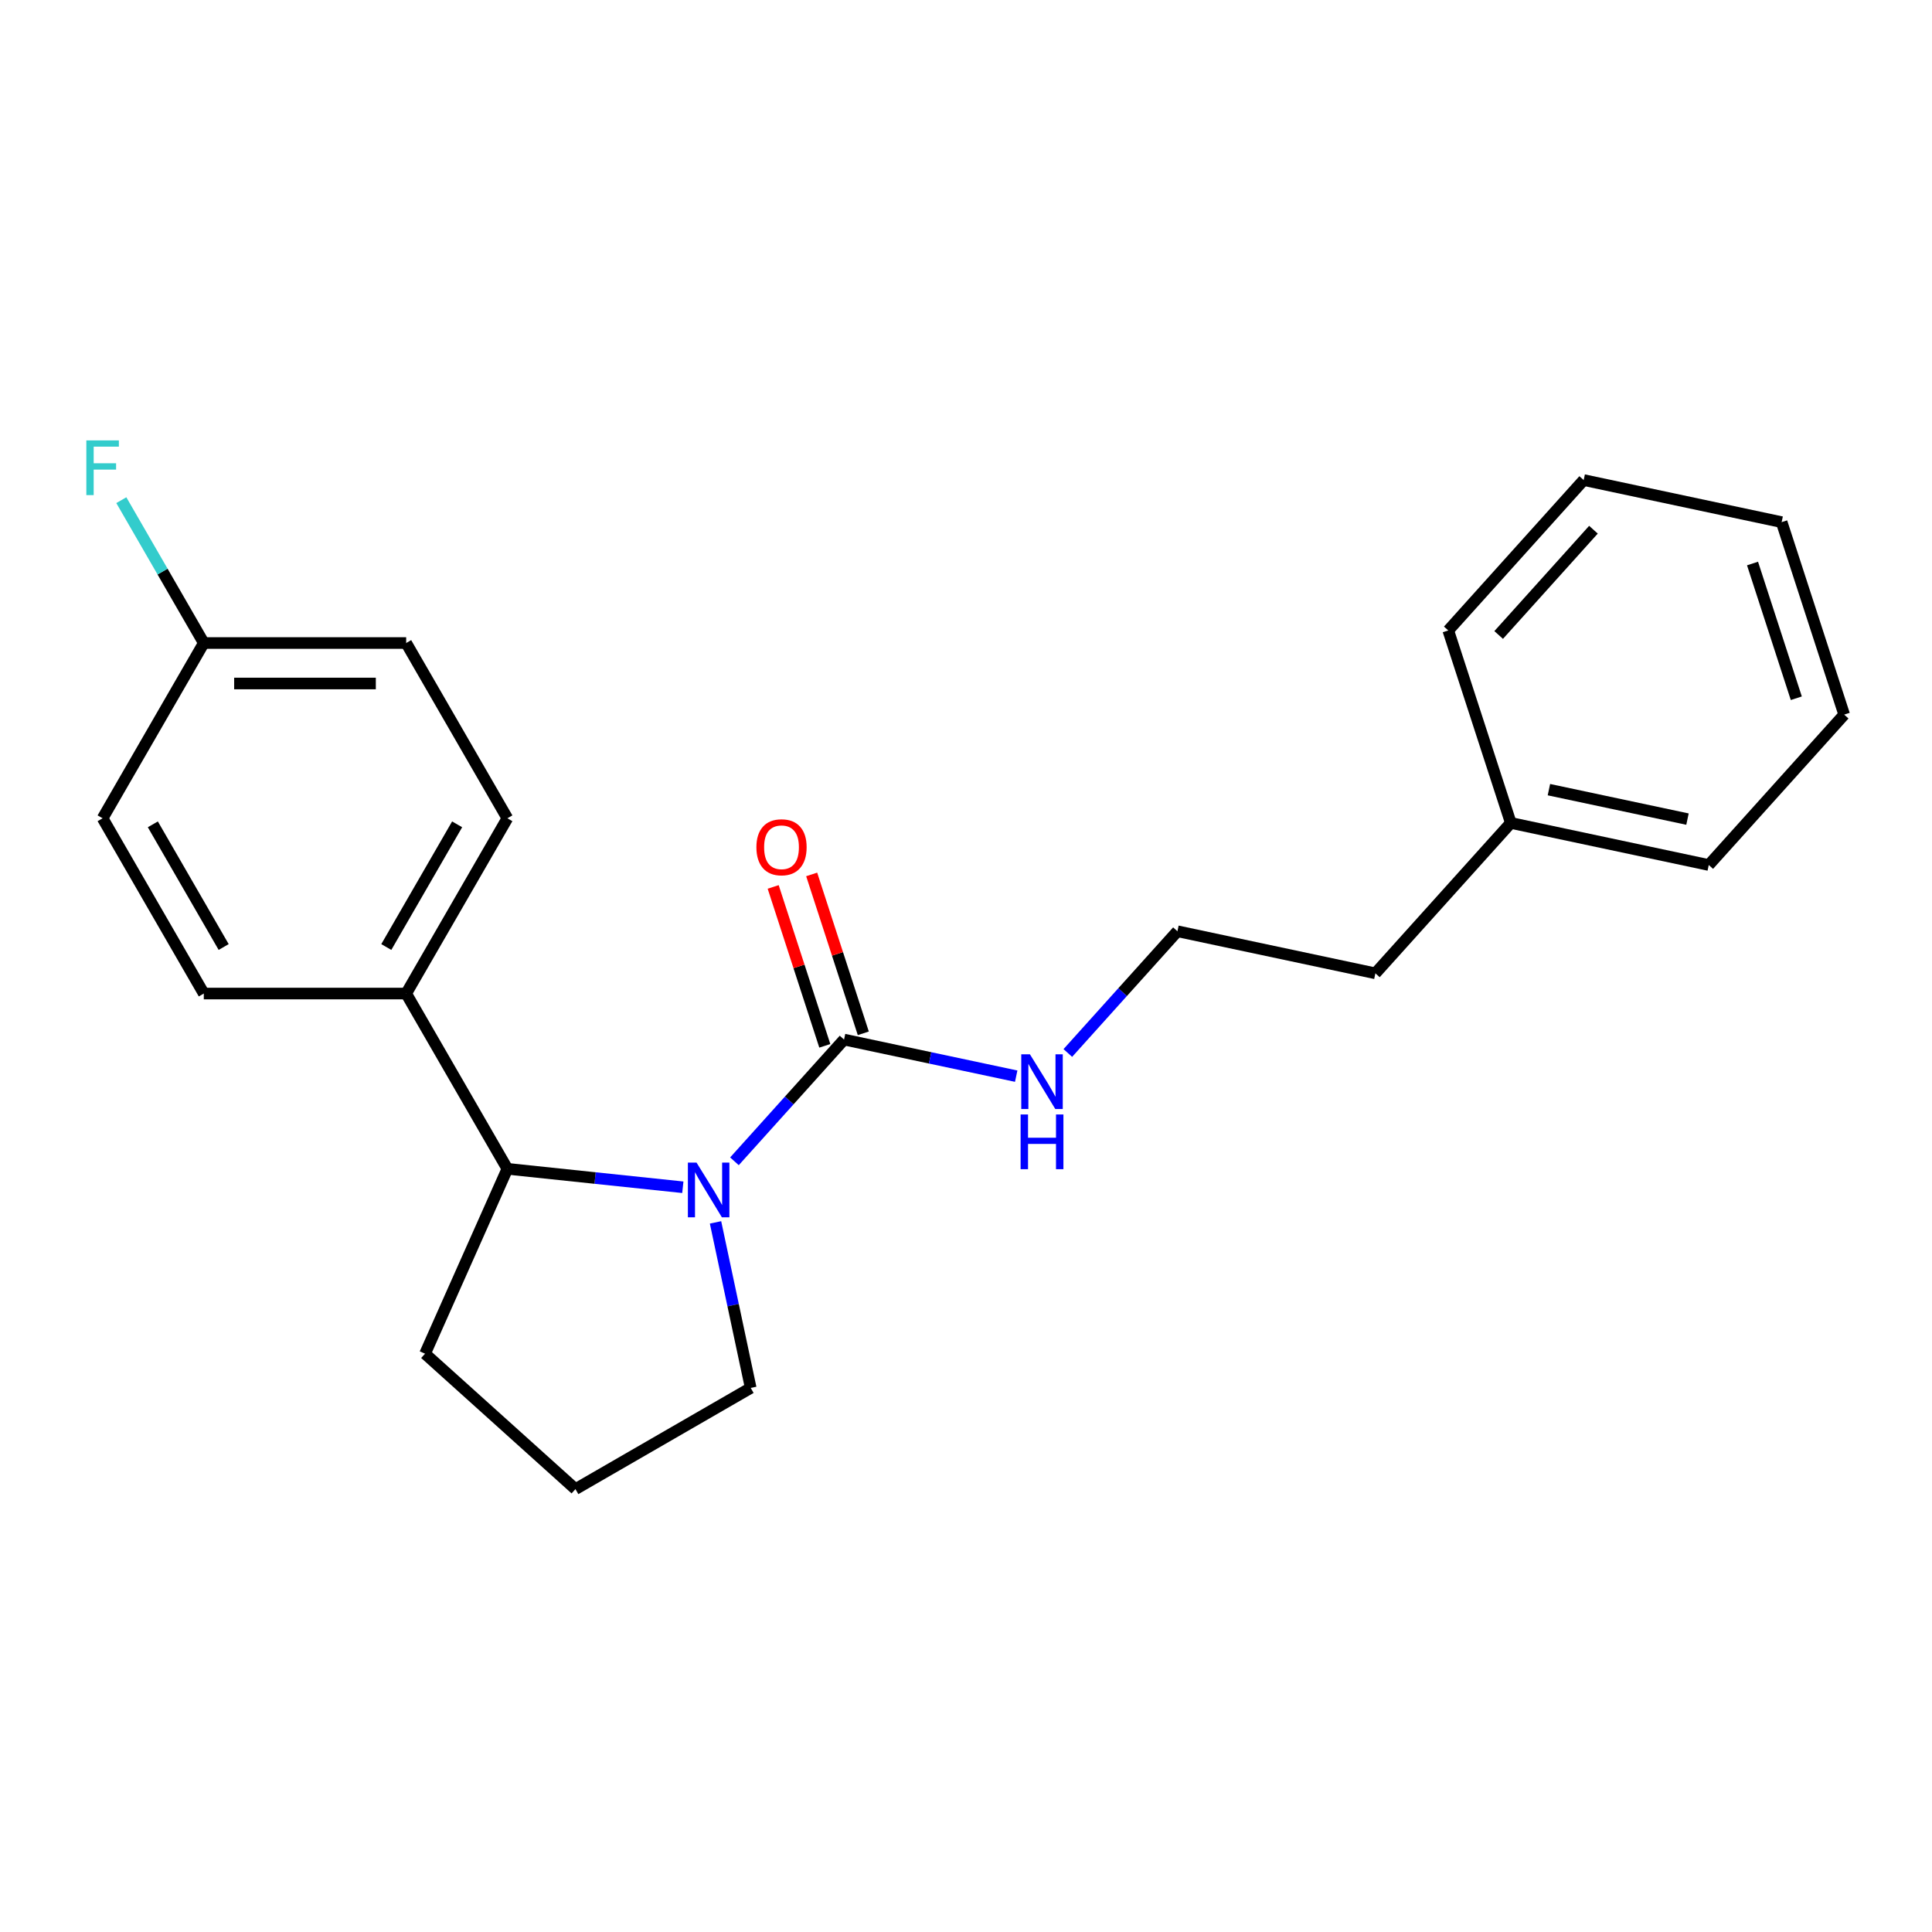 <?xml version='1.0' encoding='iso-8859-1'?>
<svg version='1.1' baseProfile='full'
              xmlns='http://www.w3.org/2000/svg'
                      xmlns:rdkit='http://www.rdkit.org/xml'
                      xmlns:xlink='http://www.w3.org/1999/xlink'
                  xml:space='preserve'
width='1000px' height='1000px' viewBox='0 0 1000 1000'>
<!-- END OF HEADER -->
<rect style='opacity:1.0;fill:#FFFFFF;stroke:none' width='1000' height='1000' x='0' y='0'> </rect>
<path class='bond-0' d='M 380.148,601.09 L 408.515,569.585' style='fill:none;fill-rule:evenodd;stroke:#0000FF;stroke-width:6px;stroke-linecap:butt;stroke-linejoin:miter;stroke-opacity:1' />
<path class='bond-0' d='M 408.515,569.585 L 436.881,538.081' style='fill:none;fill-rule:evenodd;stroke:#000000;stroke-width:6px;stroke-linecap:butt;stroke-linejoin:miter;stroke-opacity:1' />
<path class='bond-1' d='M 353.43,614.522 L 308.021,609.75' style='fill:none;fill-rule:evenodd;stroke:#0000FF;stroke-width:6px;stroke-linecap:butt;stroke-linejoin:miter;stroke-opacity:1' />
<path class='bond-1' d='M 308.021,609.75 L 262.611,604.977' style='fill:none;fill-rule:evenodd;stroke:#000000;stroke-width:6px;stroke-linecap:butt;stroke-linejoin:miter;stroke-opacity:1' />
<path class='bond-7' d='M 370.355,632.705 L 379.462,675.547' style='fill:none;fill-rule:evenodd;stroke:#0000FF;stroke-width:6px;stroke-linecap:butt;stroke-linejoin:miter;stroke-opacity:1' />
<path class='bond-7' d='M 379.462,675.547 L 388.568,718.389' style='fill:none;fill-rule:evenodd;stroke:#000000;stroke-width:6px;stroke-linecap:butt;stroke-linejoin:miter;stroke-opacity:1' />
<path class='bond-3' d='M 446.844,534.844 L 433.482,493.721' style='fill:none;fill-rule:evenodd;stroke:#000000;stroke-width:6px;stroke-linecap:butt;stroke-linejoin:miter;stroke-opacity:1' />
<path class='bond-3' d='M 433.482,493.721 L 420.121,452.598' style='fill:none;fill-rule:evenodd;stroke:#FF0000;stroke-width:6px;stroke-linecap:butt;stroke-linejoin:miter;stroke-opacity:1' />
<path class='bond-3' d='M 426.919,541.318 L 413.557,500.195' style='fill:none;fill-rule:evenodd;stroke:#000000;stroke-width:6px;stroke-linecap:butt;stroke-linejoin:miter;stroke-opacity:1' />
<path class='bond-3' d='M 413.557,500.195 L 400.196,459.072' style='fill:none;fill-rule:evenodd;stroke:#FF0000;stroke-width:6px;stroke-linecap:butt;stroke-linejoin:miter;stroke-opacity:1' />
<path class='bond-4' d='M 436.881,538.081 L 481.433,547.551' style='fill:none;fill-rule:evenodd;stroke:#000000;stroke-width:6px;stroke-linecap:butt;stroke-linejoin:miter;stroke-opacity:1' />
<path class='bond-4' d='M 481.433,547.551 L 525.985,557.02' style='fill:none;fill-rule:evenodd;stroke:#0000FF;stroke-width:6px;stroke-linecap:butt;stroke-linejoin:miter;stroke-opacity:1' />
<path class='bond-2' d='M 262.611,604.977 L 210.236,514.26' style='fill:none;fill-rule:evenodd;stroke:#000000;stroke-width:6px;stroke-linecap:butt;stroke-linejoin:miter;stroke-opacity:1' />
<path class='bond-13' d='M 262.611,604.977 L 220.005,700.672' style='fill:none;fill-rule:evenodd;stroke:#000000;stroke-width:6px;stroke-linecap:butt;stroke-linejoin:miter;stroke-opacity:1' />
<path class='bond-5' d='M 210.236,514.26 L 262.611,423.542' style='fill:none;fill-rule:evenodd;stroke:#000000;stroke-width:6px;stroke-linecap:butt;stroke-linejoin:miter;stroke-opacity:1' />
<path class='bond-5' d='M 199.949,490.177 L 236.612,426.675' style='fill:none;fill-rule:evenodd;stroke:#000000;stroke-width:6px;stroke-linecap:butt;stroke-linejoin:miter;stroke-opacity:1' />
<path class='bond-6' d='M 210.236,514.26 L 105.484,514.26' style='fill:none;fill-rule:evenodd;stroke:#000000;stroke-width:6px;stroke-linecap:butt;stroke-linejoin:miter;stroke-opacity:1' />
<path class='bond-12' d='M 552.702,545.024 L 581.069,513.519' style='fill:none;fill-rule:evenodd;stroke:#0000FF;stroke-width:6px;stroke-linecap:butt;stroke-linejoin:miter;stroke-opacity:1' />
<path class='bond-12' d='M 581.069,513.519 L 609.436,482.015' style='fill:none;fill-rule:evenodd;stroke:#000000;stroke-width:6px;stroke-linecap:butt;stroke-linejoin:miter;stroke-opacity:1' />
<path class='bond-10' d='M 262.611,423.542 L 210.236,332.825' style='fill:none;fill-rule:evenodd;stroke:#000000;stroke-width:6px;stroke-linecap:butt;stroke-linejoin:miter;stroke-opacity:1' />
<path class='bond-9' d='M 105.484,514.26 L 53.109,423.542' style='fill:none;fill-rule:evenodd;stroke:#000000;stroke-width:6px;stroke-linecap:butt;stroke-linejoin:miter;stroke-opacity:1' />
<path class='bond-9' d='M 115.771,490.177 L 79.108,426.675' style='fill:none;fill-rule:evenodd;stroke:#000000;stroke-width:6px;stroke-linecap:butt;stroke-linejoin:miter;stroke-opacity:1' />
<path class='bond-15' d='M 388.568,718.389 L 297.851,770.764' style='fill:none;fill-rule:evenodd;stroke:#000000;stroke-width:6px;stroke-linecap:butt;stroke-linejoin:miter;stroke-opacity:1' />
<path class='bond-8' d='M 105.484,332.825 L 53.109,423.542' style='fill:none;fill-rule:evenodd;stroke:#000000;stroke-width:6px;stroke-linecap:butt;stroke-linejoin:miter;stroke-opacity:1' />
<path class='bond-11' d='M 105.484,332.825 L 84.14,295.855' style='fill:none;fill-rule:evenodd;stroke:#000000;stroke-width:6px;stroke-linecap:butt;stroke-linejoin:miter;stroke-opacity:1' />
<path class='bond-11' d='M 84.14,295.855 L 62.796,258.886' style='fill:none;fill-rule:evenodd;stroke:#33CCCC;stroke-width:6px;stroke-linecap:butt;stroke-linejoin:miter;stroke-opacity:1' />
<path class='bond-23' d='M 105.484,332.825 L 210.236,332.825' style='fill:none;fill-rule:evenodd;stroke:#000000;stroke-width:6px;stroke-linecap:butt;stroke-linejoin:miter;stroke-opacity:1' />
<path class='bond-23' d='M 121.197,353.775 L 194.523,353.775' style='fill:none;fill-rule:evenodd;stroke:#000000;stroke-width:6px;stroke-linecap:butt;stroke-linejoin:miter;stroke-opacity:1' />
<path class='bond-16' d='M 609.436,482.015 L 711.898,503.794' style='fill:none;fill-rule:evenodd;stroke:#000000;stroke-width:6px;stroke-linecap:butt;stroke-linejoin:miter;stroke-opacity:1' />
<path class='bond-22' d='M 220.005,700.672 L 297.851,770.764' style='fill:none;fill-rule:evenodd;stroke:#000000;stroke-width:6px;stroke-linecap:butt;stroke-linejoin:miter;stroke-opacity:1' />
<path class='bond-14' d='M 781.991,425.948 L 711.898,503.794' style='fill:none;fill-rule:evenodd;stroke:#000000;stroke-width:6px;stroke-linecap:butt;stroke-linejoin:miter;stroke-opacity:1' />
<path class='bond-17' d='M 781.991,425.948 L 884.453,447.727' style='fill:none;fill-rule:evenodd;stroke:#000000;stroke-width:6px;stroke-linecap:butt;stroke-linejoin:miter;stroke-opacity:1' />
<path class='bond-17' d='M 801.716,408.722 L 873.44,423.968' style='fill:none;fill-rule:evenodd;stroke:#000000;stroke-width:6px;stroke-linecap:butt;stroke-linejoin:miter;stroke-opacity:1' />
<path class='bond-18' d='M 781.991,425.948 L 749.621,326.324' style='fill:none;fill-rule:evenodd;stroke:#000000;stroke-width:6px;stroke-linecap:butt;stroke-linejoin:miter;stroke-opacity:1' />
<path class='bond-19' d='M 884.453,447.727 L 954.545,369.882' style='fill:none;fill-rule:evenodd;stroke:#000000;stroke-width:6px;stroke-linecap:butt;stroke-linejoin:miter;stroke-opacity:1' />
<path class='bond-20' d='M 749.621,326.324 L 819.713,248.478' style='fill:none;fill-rule:evenodd;stroke:#000000;stroke-width:6px;stroke-linecap:butt;stroke-linejoin:miter;stroke-opacity:1' />
<path class='bond-20' d='M 775.704,328.665 L 824.768,274.173' style='fill:none;fill-rule:evenodd;stroke:#000000;stroke-width:6px;stroke-linecap:butt;stroke-linejoin:miter;stroke-opacity:1' />
<path class='bond-24' d='M 954.545,369.882 L 922.175,270.257' style='fill:none;fill-rule:evenodd;stroke:#000000;stroke-width:6px;stroke-linecap:butt;stroke-linejoin:miter;stroke-opacity:1' />
<path class='bond-24' d='M 929.765,361.412 L 907.106,291.675' style='fill:none;fill-rule:evenodd;stroke:#000000;stroke-width:6px;stroke-linecap:butt;stroke-linejoin:miter;stroke-opacity:1' />
<path class='bond-21' d='M 819.713,248.478 L 922.175,270.257' style='fill:none;fill-rule:evenodd;stroke:#000000;stroke-width:6px;stroke-linecap:butt;stroke-linejoin:miter;stroke-opacity:1' />
<path  class='atom-0' d='M 360.529 601.766
L 369.809 616.766
Q 370.729 618.246, 372.209 620.926
Q 373.689 623.606, 373.769 623.766
L 373.769 601.766
L 377.529 601.766
L 377.529 630.086
L 373.649 630.086
L 363.689 613.686
Q 362.529 611.766, 361.289 609.566
Q 360.089 607.366, 359.729 606.686
L 359.729 630.086
L 356.049 630.086
L 356.049 601.766
L 360.529 601.766
' fill='#0000FF'/>
<path  class='atom-4' d='M 391.511 438.536
Q 391.511 431.736, 394.871 427.936
Q 398.231 424.136, 404.511 424.136
Q 410.791 424.136, 414.151 427.936
Q 417.511 431.736, 417.511 438.536
Q 417.511 445.416, 414.111 449.336
Q 410.711 453.216, 404.511 453.216
Q 398.271 453.216, 394.871 449.336
Q 391.511 445.456, 391.511 438.536
M 404.511 450.016
Q 408.831 450.016, 411.151 447.136
Q 413.511 444.216, 413.511 438.536
Q 413.511 432.976, 411.151 430.176
Q 408.831 427.336, 404.511 427.336
Q 400.191 427.336, 397.831 430.136
Q 395.511 432.936, 395.511 438.536
Q 395.511 444.256, 397.831 447.136
Q 400.191 450.016, 404.511 450.016
' fill='#FF0000'/>
<path  class='atom-5' d='M 533.084 545.7
L 542.364 560.7
Q 543.284 562.18, 544.764 564.86
Q 546.244 567.54, 546.324 567.7
L 546.324 545.7
L 550.084 545.7
L 550.084 574.02
L 546.204 574.02
L 536.244 557.62
Q 535.084 555.7, 533.844 553.5
Q 532.644 551.3, 532.284 550.62
L 532.284 574.02
L 528.604 574.02
L 528.604 545.7
L 533.084 545.7
' fill='#0000FF'/>
<path  class='atom-5' d='M 528.264 576.852
L 532.104 576.852
L 532.104 588.892
L 546.584 588.892
L 546.584 576.852
L 550.424 576.852
L 550.424 605.172
L 546.584 605.172
L 546.584 592.092
L 532.104 592.092
L 532.104 605.172
L 528.264 605.172
L 528.264 576.852
' fill='#0000FF'/>
<path  class='atom-12' d='M 44.689 227.947
L 61.529 227.947
L 61.529 231.187
L 48.489 231.187
L 48.489 239.787
L 60.089 239.787
L 60.089 243.067
L 48.489 243.067
L 48.489 256.267
L 44.689 256.267
L 44.689 227.947
' fill='#33CCCC'/>
</svg>
